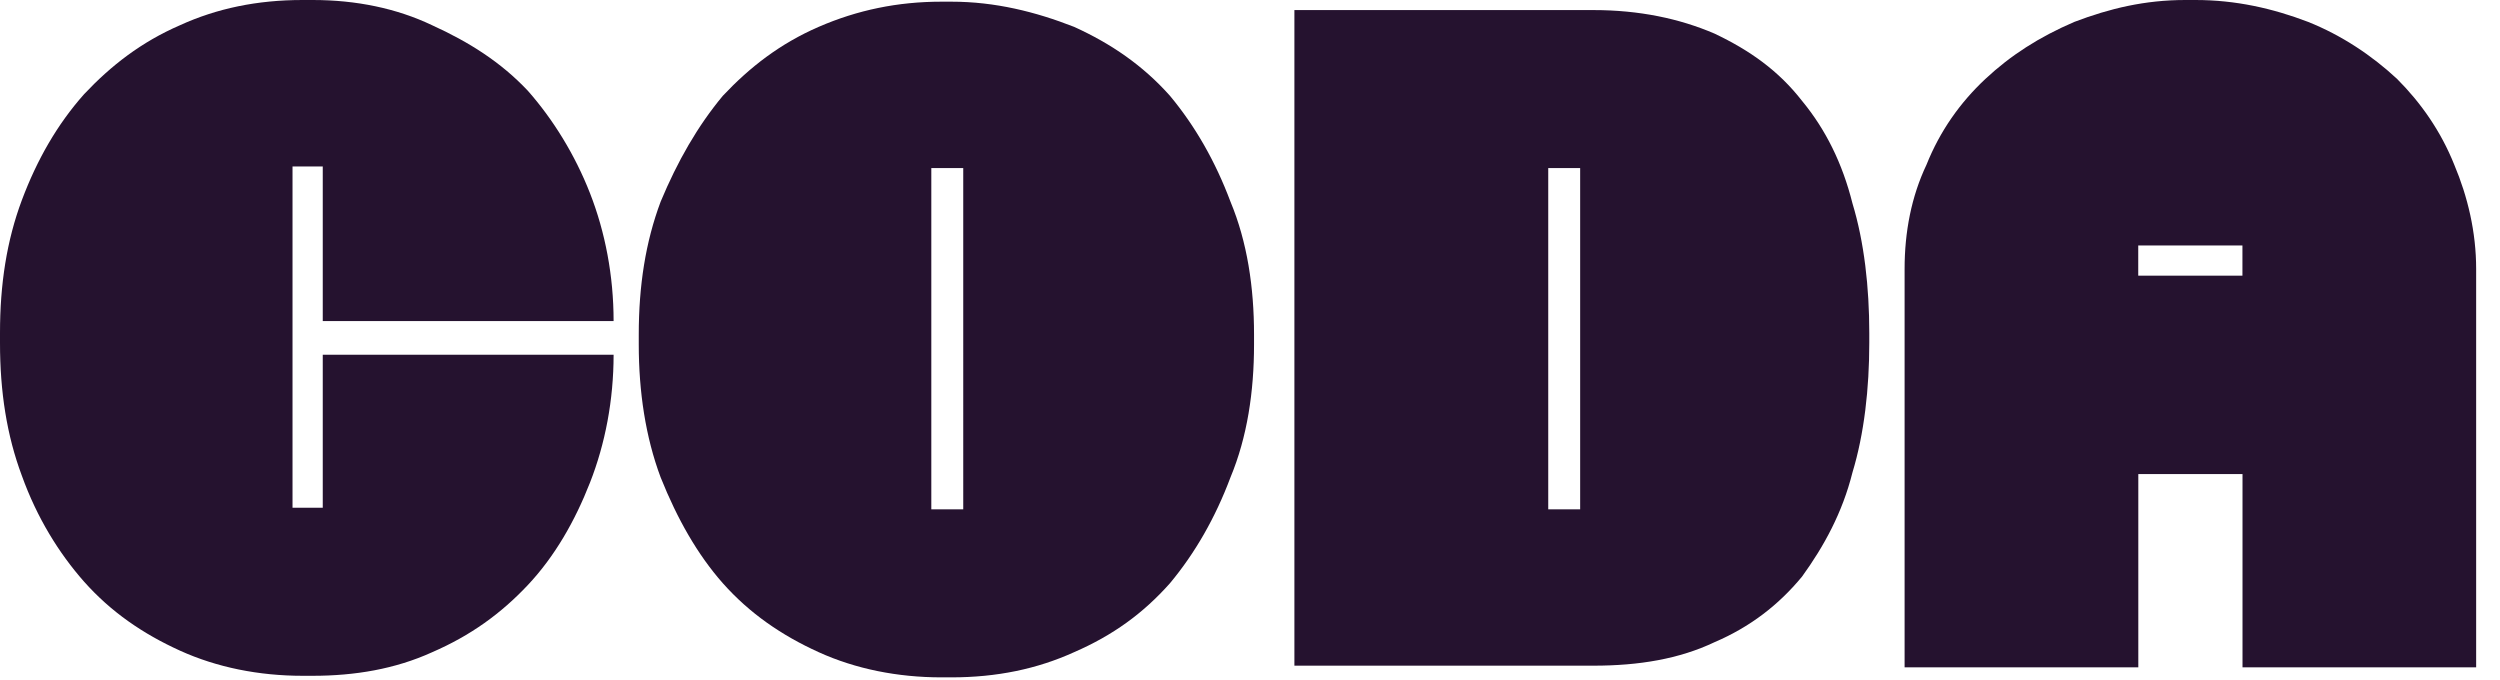 <?xml version="1.0" encoding="UTF-8"?>
<svg id="Layer_2" data-name="Layer 2" xmlns="http://www.w3.org/2000/svg" xmlns:xlink="http://www.w3.org/1999/xlink" viewBox="0 0 625 170">
  <defs>
    <style>
      .cls-1 {
        fill: #25122f;
      }

      .cls-2 {
        fill: none;
      }

      .cls-3 {
        clip-path: url(#clippath);
      }
    </style>
    <clipPath id="clippath">
      <rect class="cls-2" width="625" height="170"/>
    </clipPath>
  </defs>
  <g id="Layer_1-2" data-name="Layer 1">
    <g class="cls-3">
      <g>
        <path class="cls-1" d="M80.69,88.68h72.71c0,11.35-2.1,22.27-5.89,31.94-3.78,9.67-8.83,18.49-15.55,25.64-6.72,7.14-14.28,12.61-23.95,16.81-9.25,4.2-19.33,5.88-29.84,5.88h-2.52c-10.92,0-21.44-2.1-30.68-6.3-9.25-4.2-17.23-9.67-23.95-17.23-6.3-7.14-11.77-15.97-15.55-26.47C1.69,108.85,0,97.92,0,85.74v-2.52c0-12.19,1.69-23.11,5.47-33.2,3.78-10.08,8.83-18.91,15.55-26.47,6.72-7.14,14.28-13.03,23.95-17.23C54.21,2.1,64.3,0,75.65,0h2.52c10.92,0,21.02,2.1,29.84,6.3,9.25,4.2,17.23,9.25,23.95,16.39,6.3,7.14,11.77,15.97,15.55,25.64,3.78,9.67,5.89,20.59,5.89,31.94h-72.71v-38.66h-7.56v85.32h7.56v-38.24Z"/>
        <path class="cls-1" d="M232.83,127.34h7.98V42.02h-7.98v85.32ZM235.34.42h2.52c10.92,0,21.02,2.52,30.68,6.3,9.25,4.2,17.23,9.67,23.95,17.23,6.3,7.56,11.35,16.39,15.13,26.47,4.2,10.08,5.89,21.44,5.89,33.2v2.52c0,11.77-1.69,23.11-5.89,33.2-3.78,10.08-8.83,18.91-15.13,26.47-6.72,7.56-14.29,13.03-23.95,17.23-9.25,4.2-19.33,6.3-30.68,6.3h-2.52c-10.92,0-21.44-2.1-30.68-6.3-9.25-4.2-17.23-9.67-23.95-17.23-6.3-7.14-11.35-15.97-15.55-26.47-3.78-10.09-5.47-21.44-5.47-33.2v-2.52c0-12.19,1.69-23.11,5.47-33.2,4.2-10.08,9.25-18.91,15.55-26.47,6.72-7.14,14.28-13.03,23.95-17.23,9.67-4.2,19.75-6.3,30.68-6.3Z"/>
        <path class="cls-1" d="M387.06,42.02v85.32h7.98V42.02h-7.98ZM323.6,2.52h74.8c11.35,0,21.44,2.1,30.25,5.89,8.83,4.2,15.97,9.25,21.86,16.81,5.89,7.14,10.08,15.55,12.61,25.64,2.94,9.67,4.2,21.02,4.2,32.36v2.52c0,11.35-1.26,22.69-4.2,32.36-2.52,10.08-7.14,18.49-12.61,26.05-5.89,7.14-13.03,12.61-21.86,16.39-8.83,4.2-18.91,5.88-30.25,5.88h-74.8V2.52Z"/>
        <path class="cls-1" d="M534.56,61.36v7.56h26.05v-7.56h-26.05ZM534.56,166.84h-58.41v-99.6c0-9.25,1.69-18.07,5.47-26.05,3.36-8.41,8.41-15.55,14.71-21.44,6.3-5.89,13.45-10.5,22.27-14.28,8.83-3.36,17.65-5.47,27.74-5.47h2.52c10.08,0,19.33,2.1,28.16,5.47,8.41,3.36,15.97,8.41,22.27,14.28,5.89,5.89,10.92,13.03,14.28,21.44,3.36,7.98,5.47,16.81,5.47,26.05v99.6h-58.41v-48.33h-26.05v48.33h-.02Z"/>
      </g>
    </g>
  </g>
</svg>